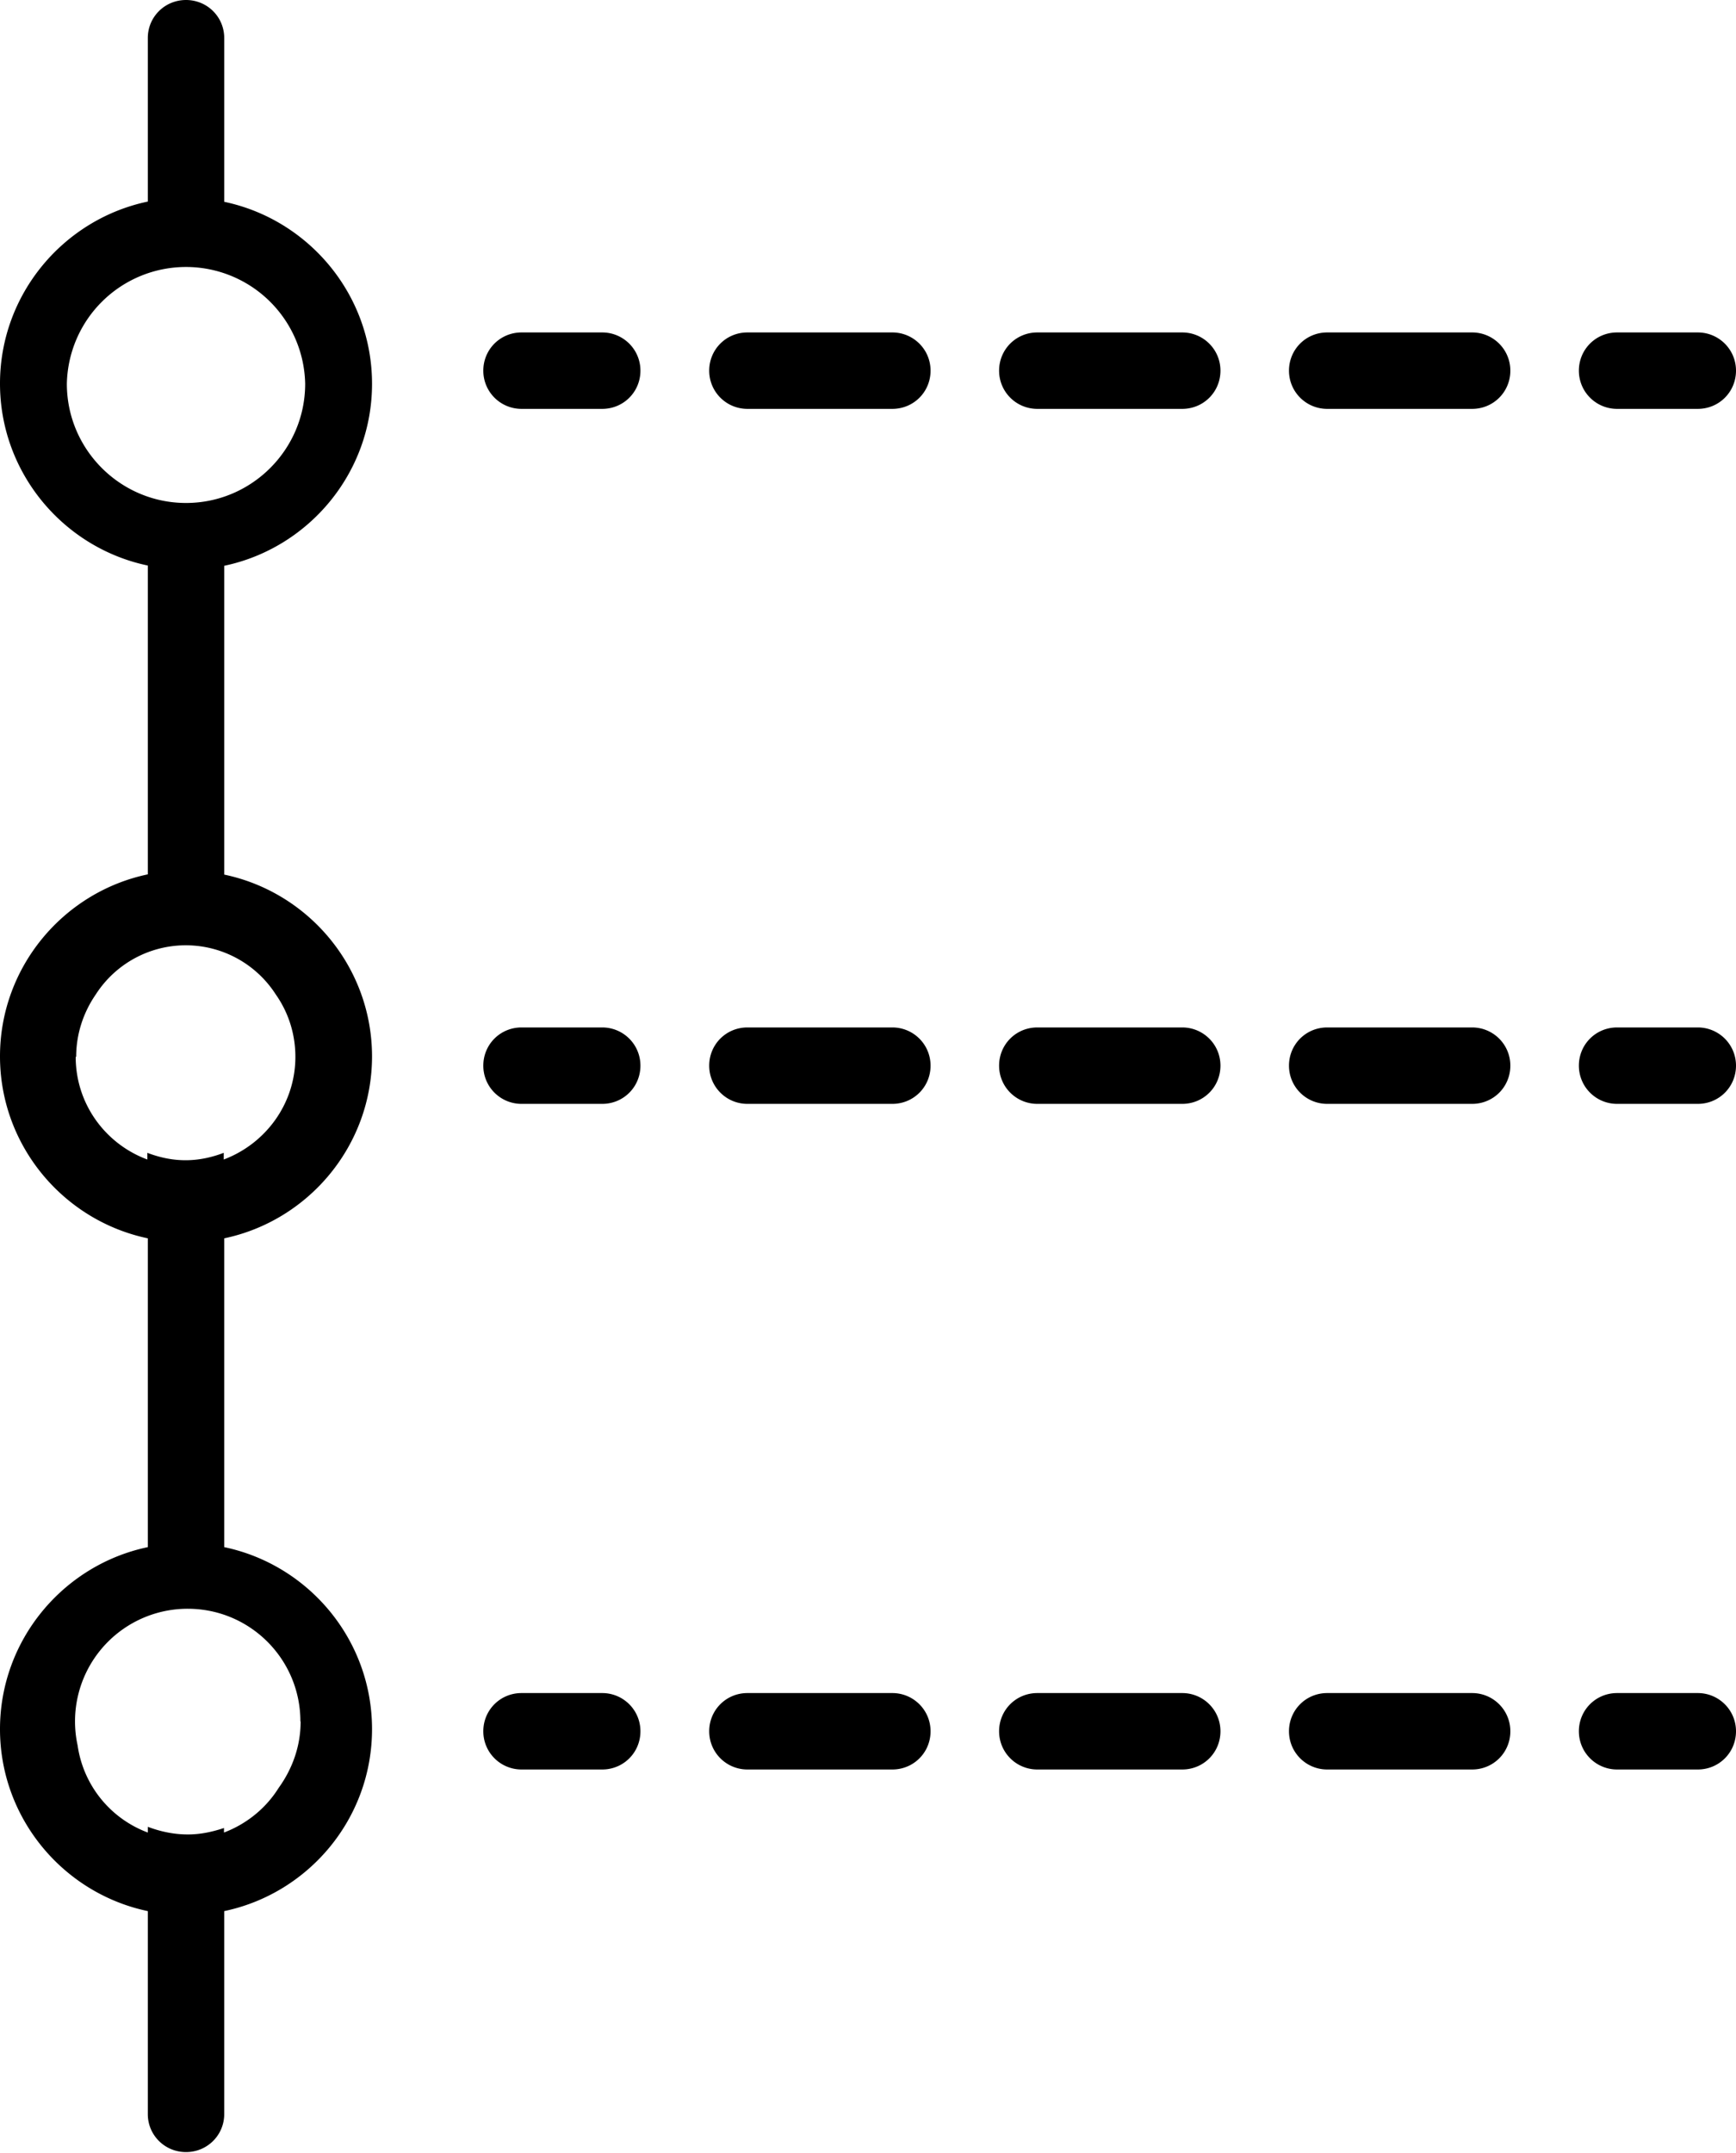 <svg xmlns="http://www.w3.org/2000/svg" viewBox="0 0 72.7 90.14"><defs><style>.cls-1{fill:none}</style></defs><g><path class="cls-1" d="M3.29 44.07c0-.9.27-1.73.73-2.44a4.52 4.52 0 0 0-.82 2.61c0 1.97 1.25 3.65 3 4.3v-.28c-1.7-.65-2.9-2.27-2.9-4.19ZM3.26 73.07a4.587 4.587 0 0 0 2.94 3.65v-.24a4.705 4.705 0 0 1-2.94-3.41ZM9.38 48.26v.28c1.75-.65 3-2.32 3-4.3 0-.97-.31-1.87-.82-2.61.46.7.73 1.54.73 2.44 0 1.92-1.21 3.55-2.9 4.19ZM9.38 76.53v.19c.96-.36 1.76-1.02 2.29-1.87-.57.78-1.36 1.36-2.29 1.68Z"/><path d="M15.58 44.24c0-3.75-2.66-6.88-6.19-7.62V23.69c3.53-.74 6.19-3.88 6.19-7.62s-2.66-6.88-6.19-7.62V1.59C9.39.71 8.68 0 7.79 0s-1.6.71-1.6 1.59v6.85C2.66 9.18 0 12.32 0 16.06s2.66 6.88 6.19 7.62v12.93C2.66 37.35 0 40.49 0 44.23s2.66 6.88 6.19 7.62v12.93C2.66 65.52 0 68.66 0 72.4s2.66 6.88 6.19 7.62v8.5c0 .88.71 1.59 1.6 1.59s1.6-.71 1.6-1.59v-8.5c3.53-.74 6.19-3.87 6.19-7.62s-2.66-6.88-6.19-7.62V51.85c3.53-.74 6.19-3.88 6.19-7.62ZM2.8 16.07a4.991 4.991 0 0 1 9.98 0c0 2.75-2.24 4.99-4.99 4.99S2.8 18.82 2.8 16.07Zm.39 28.18c0-.97.31-1.87.82-2.61a4.48 4.48 0 0 1 7.54 0c.52.74.82 1.64.82 2.61 0 1.97-1.25 3.64-3 4.3v-.28c-.5.19-1.03.31-1.6.31s-1.1-.12-1.6-.31v.28c-1.75-.65-3-2.32-3-4.3Zm9.4 27.83c0 1.04-.35 1.99-.92 2.78-.53.85-1.34 1.51-2.29 1.87v-.19c-.48.16-.98.27-1.51.27-.59 0-1.15-.12-1.68-.32v.24a4.587 4.587 0 0 1-2.94-3.65 4.716 4.716 0 0 1 4.61-5.72c2.61 0 4.72 2.11 4.72 4.72ZM25.22 17.12h-3.38c-.88 0-1.6-.71-1.6-1.6s.71-1.6 1.6-1.6h3.38c.88 0 1.6.71 1.6 1.6s-.71 1.6-1.6 1.6ZM61.65 17.12h-6.07c-.88 0-1.6-.71-1.6-1.6s.71-1.6 1.6-1.6h6.07c.88 0 1.6.71 1.6 1.6s-.71 1.6-1.6 1.6Zm-12.14 0h-6.07c-.88 0-1.6-.71-1.6-1.6s.71-1.6 1.6-1.6h6.07c.88 0 1.6.71 1.6 1.6s-.71 1.6-1.6 1.6Zm-12.14 0H31.3c-.88 0-1.6-.71-1.6-1.6s.71-1.6 1.6-1.6h6.07c.88 0 1.6.71 1.6 1.6s-.71 1.6-1.6 1.6ZM71.1 17.12h-3.38c-.88 0-1.6-.71-1.6-1.6s.71-1.6 1.6-1.6h3.38c.88 0 1.6.71 1.6 1.6s-.71 1.6-1.6 1.6ZM25.22 46.22h-3.38c-.88 0-1.6-.71-1.6-1.6s.71-1.6 1.6-1.6h3.38c.88 0 1.6.71 1.6 1.6s-.71 1.6-1.6 1.6ZM61.65 46.22h-6.07c-.88 0-1.6-.71-1.6-1.6s.71-1.6 1.6-1.6h6.07c.88 0 1.6.71 1.6 1.6s-.71 1.6-1.6 1.6Zm-12.14 0h-6.07c-.88 0-1.6-.71-1.6-1.6s.71-1.6 1.6-1.6h6.07c.88 0 1.6.71 1.6 1.6s-.71 1.6-1.6 1.6Zm-12.14 0H31.3c-.88 0-1.6-.71-1.6-1.6s.71-1.6 1.6-1.6h6.07c.88 0 1.6.71 1.6 1.6s-.71 1.6-1.6 1.6ZM71.1 46.22h-3.38c-.88 0-1.6-.71-1.6-1.6s.71-1.6 1.6-1.6h3.38c.88 0 1.6.71 1.6 1.6s-.71 1.6-1.6 1.6ZM25.22 74.09h-3.38c-.88 0-1.6-.71-1.6-1.6s.71-1.6 1.6-1.6h3.38c.88 0 1.6.71 1.6 1.6s-.71 1.6-1.6 1.6ZM61.65 74.09h-6.07c-.88 0-1.6-.71-1.6-1.6s.71-1.6 1.6-1.6h6.07c.88 0 1.6.71 1.6 1.6s-.71 1.6-1.6 1.6Zm-12.14 0h-6.07c-.88 0-1.6-.71-1.6-1.6s.71-1.6 1.6-1.6h6.07c.88 0 1.6.71 1.6 1.6s-.71 1.6-1.6 1.6Zm-12.14 0H31.3c-.88 0-1.6-.71-1.6-1.6s.71-1.6 1.6-1.6h6.07c.88 0 1.6.71 1.6 1.6s-.71 1.6-1.6 1.6ZM71.1 74.09h-3.38c-.88 0-1.6-.71-1.6-1.6s.71-1.6 1.6-1.6h3.38c.88 0 1.6.71 1.6 1.6s-.71 1.6-1.6 1.6Z"/></g></svg>